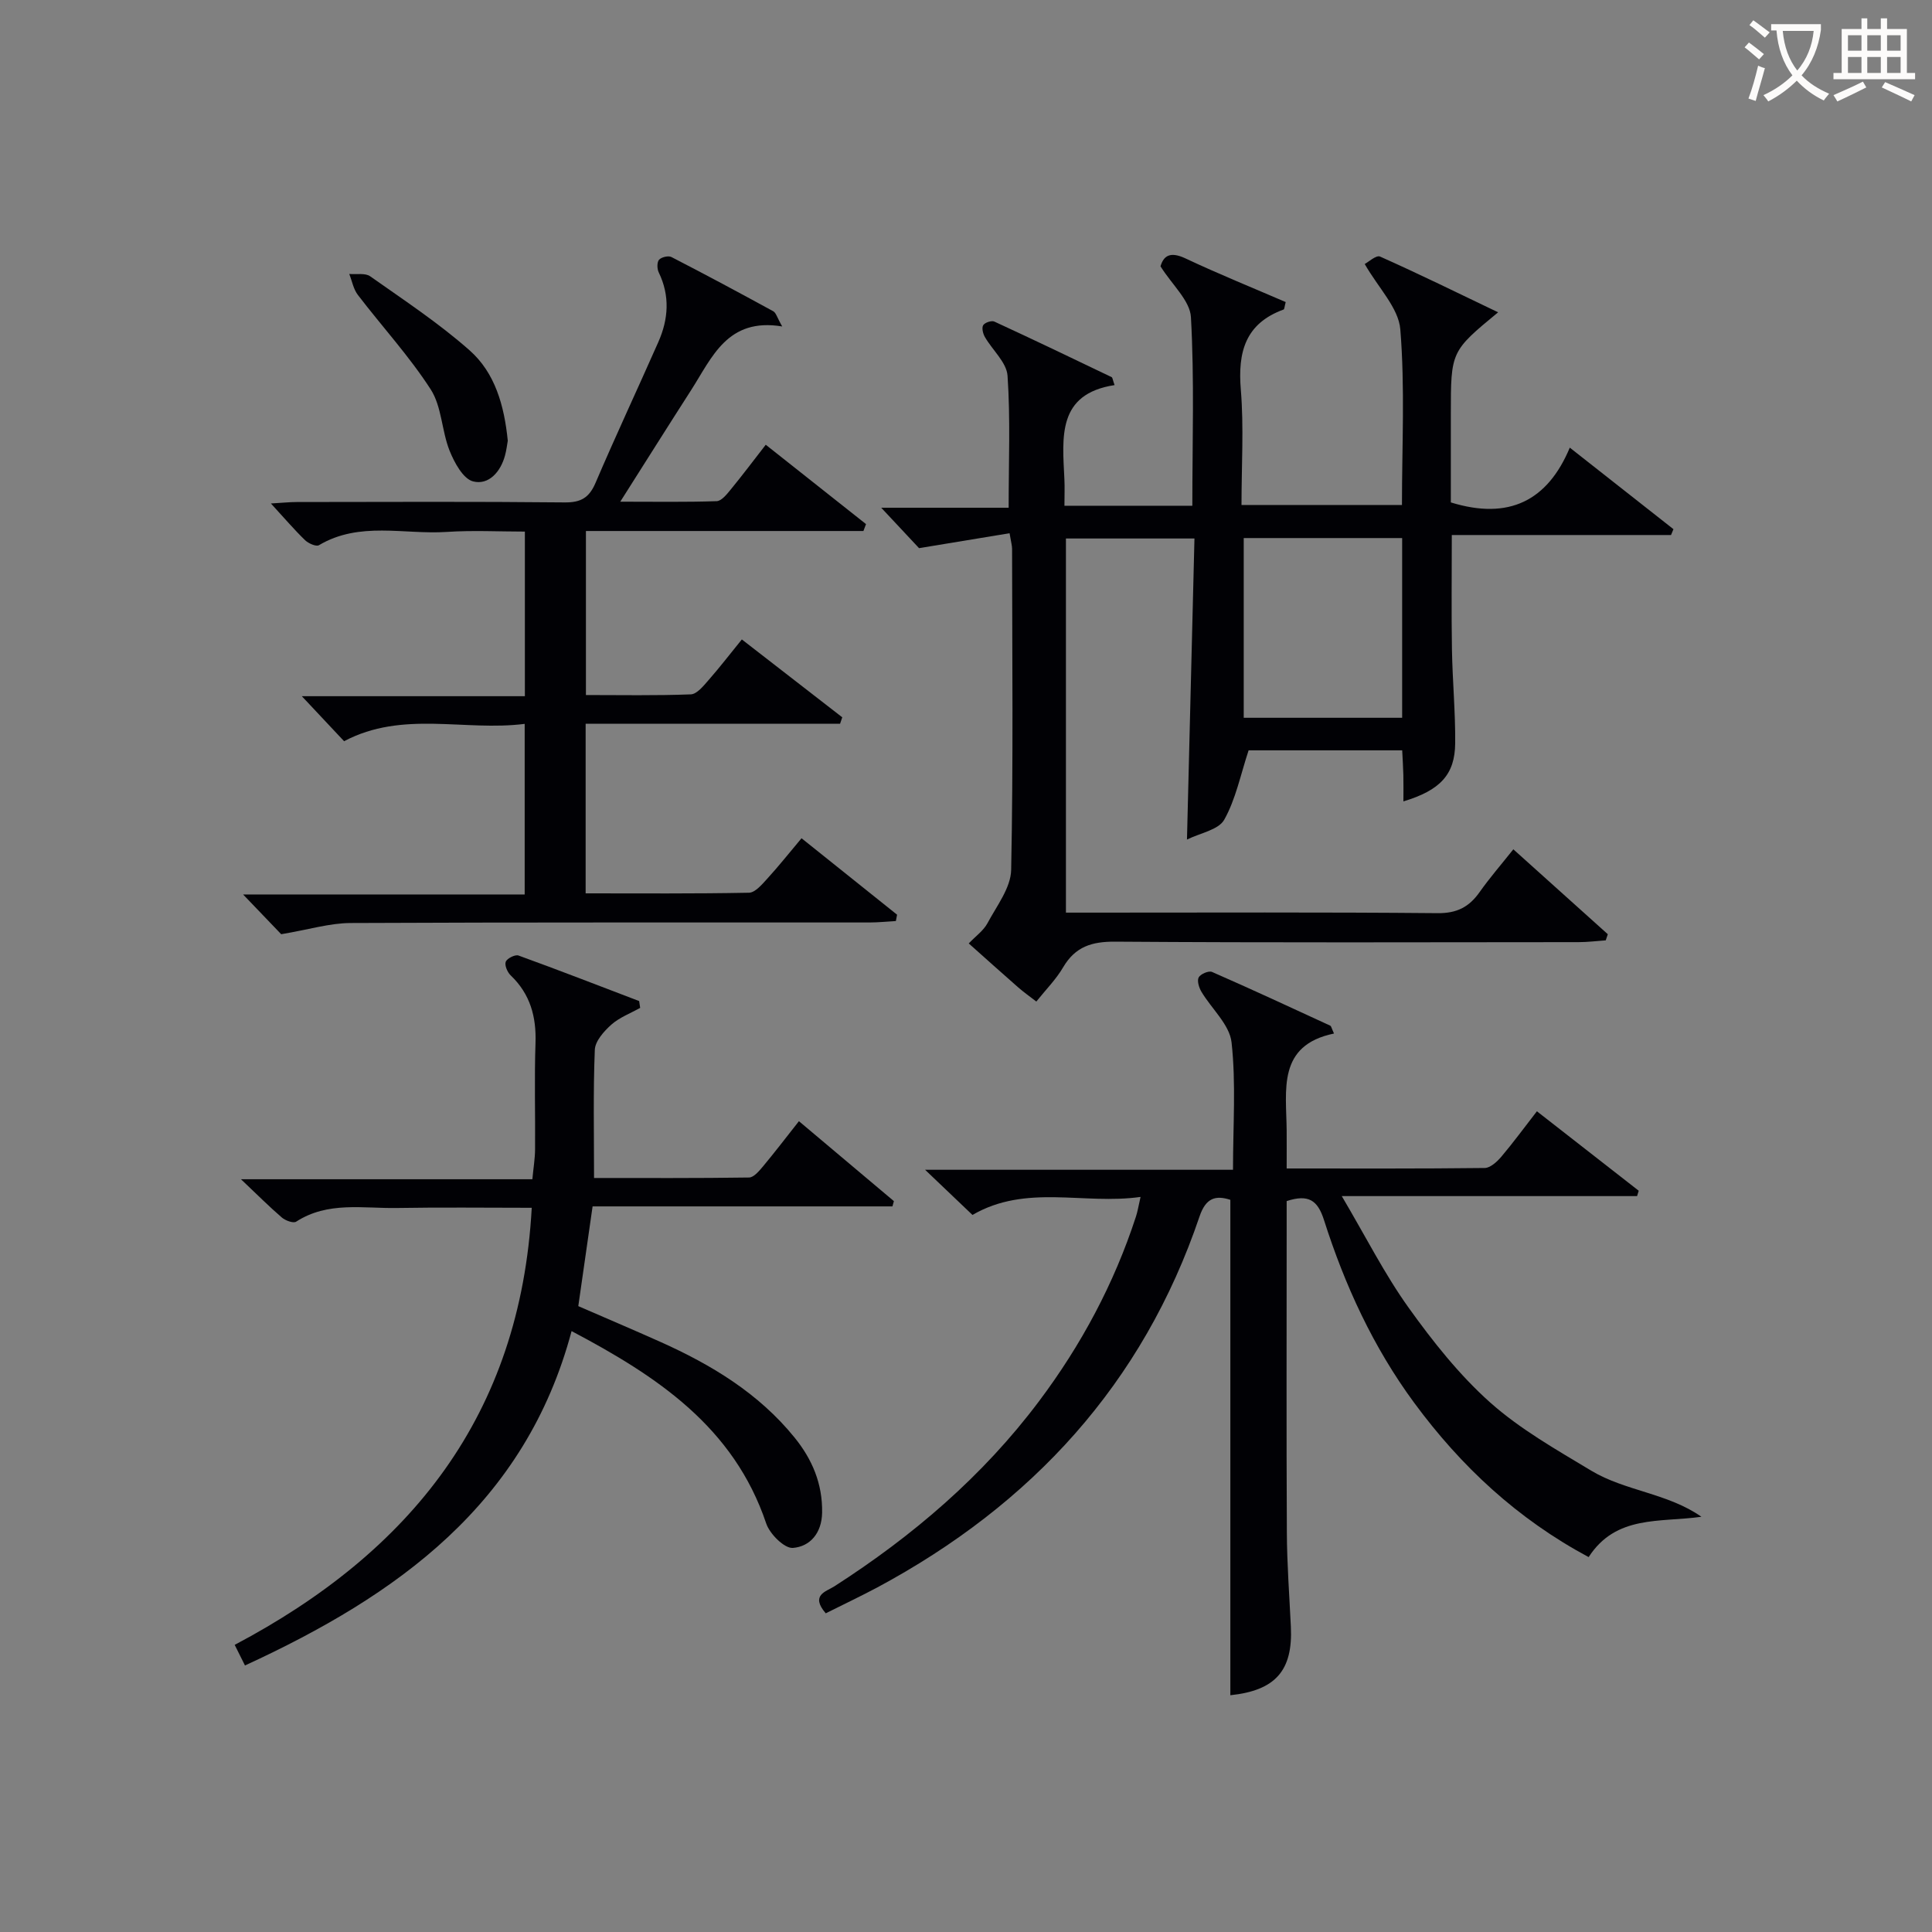 <svg enable-background="new 0 0 400 400" viewBox="0 0 400 400" xmlns="http://www.w3.org/2000/svg"><rect x="0" y="0" width="400" height="400" fill="#808080" stroke="none"/><g fill="#010105"><path d="m214.56 207.36c-1.42-1.1-2.63-1.95-3.75-2.93-3.36-2.94-6.68-5.93-10.24-9.1 1.45-1.53 3.05-2.65 3.87-4.18 1.91-3.58 4.83-7.32 4.91-11.05.45-22.16.21-44.33.19-66.49 0-.64-.2-1.28-.52-3.21-6 .99-11.85 1.95-18.74 3.09-1.71-1.83-4.41-4.71-7.83-8.37h26.38c0-9.51.38-18.46-.23-27.33-.19-2.76-3.13-5.3-4.69-8.02-.4-.69-.69-1.89-.35-2.44s1.74-1.02 2.31-.75c8.13 3.75 16.21 7.62 24.28 11.5.2.1.22.56.61 1.65-11.92 1.83-10.8 10.79-10.39 19.43.09 1.78.01 3.57.01 5.55h26.48c0-13.17.43-26.14-.29-39.04-.19-3.44-3.9-6.69-6.3-10.53.65-2.23 2.04-3.11 5.17-1.64 6.85 3.23 13.89 6.07 20.75 9.04-.26.97-.26 1.48-.43 1.54-7.95 2.9-9.51 8.82-8.86 16.61.64 7.77.14 15.63.14 23.86h33.22c0-12.15.64-24.32-.34-36.35-.36-4.45-4.54-8.58-7.37-13.54.74-.38 2.38-1.9 3.18-1.54 8.12 3.62 16.09 7.54 24.44 11.54-9.79 8.08-9.79 8.08-9.79 21.1v18.26c12.06 3.72 20.04-.37 24.63-11.34 7.52 5.91 14.49 11.4 21.46 16.88-.17.4-.33.8-.5 1.21-14.87 0-29.75 0-45.39 0 0 8.26-.1 15.98.03 23.7.11 6.48.73 12.96.67 19.44-.06 6.45-3.09 9.71-10.72 12.01 0-1.95.03-3.69-.01-5.44-.04-1.63-.15-3.26-.24-5.13-11.1 0-21.85 0-31.8 0-1.68 5.09-2.66 10.12-5.05 14.37-1.18 2.1-4.96 2.74-7.71 4.1.53-21.16 1.03-41.53 1.55-62.33-9.2 0-17.74 0-26.61 0v77.46h5.46c23.83 0 47.67-.11 71.5.11 4 .04 6.51-1.28 8.68-4.35 2.1-2.98 4.51-5.74 6.99-8.87 6.64 5.97 13.1 11.77 19.56 17.58-.14.42-.29.85-.43 1.27-1.86.13-3.73.37-5.59.37-32 .02-64 .13-96-.1-4.82-.03-8.21 1.03-10.72 5.26-1.46 2.52-3.61 4.67-5.58 7.14zm75.74-95.96c-11.38 0-22.1 0-32.8 0v37.21h32.8c0-12.55 0-24.77 0-37.21z"/><path d="m170.96 334.02c-3.26-3.8.11-4.51 1.76-5.57 16.25-10.44 30.74-22.81 42.39-38.33 8.76-11.67 15.56-24.37 20.08-38.25.35-1.07.52-2.2.95-4.06-11.81 1.67-23.66-2.74-34.8 3.73-2.85-2.72-5.82-5.55-9.81-9.35h63.75c0-9.21.64-17.88-.3-26.38-.41-3.68-4.15-6.96-6.25-10.5-.5-.85-.93-2.27-.55-2.96.39-.7 2.08-1.42 2.76-1.12 8.21 3.59 16.33 7.37 24.47 11.12.22.1.28.56.78 1.63-11.8 2.45-9.87 11.69-9.8 20.11.02 2.46 0 4.91 0 7.83 14.08 0 27.54.06 40.99-.1 1.17-.01 2.56-1.29 3.44-2.32 2.46-2.9 4.71-5.99 7.38-9.42 7.14 5.57 14.11 11.01 21.08 16.45-.11.37-.23.74-.34 1.11-19.82 0-39.64 0-61.14 0 5.03 8.52 8.89 16.19 13.83 23.09 5.01 7 10.49 13.92 16.87 19.62 6.24 5.56 13.74 9.8 20.97 14.15 7.01 4.21 15.8 4.63 22.79 9.53-8.67 1.22-17.67-.42-23.35 8.35-14.76-7.91-26.42-18.78-36.12-31.95-8.48-11.51-14.36-24.32-18.67-37.83-1.32-4.14-3.22-5.39-7.73-3.93v5.18c0 21.17-.07 42.33.04 63.5.03 6.48.52 12.96.83 19.44.44 9.11-3.21 13.21-12.53 14.19 0-34.15 0-68.3 0-102.57-3-.97-5.06-.45-6.37 3.42-11.74 34.67-34.75 59.66-66.7 76.82-3.46 1.84-7.05 3.54-10.7 5.37z"/><path d="m178.76 109.94c-19.05 0-38.09 0-57.45 0v33.96c7.21 0 14.48.14 21.72-.14 1.26-.05 2.61-1.74 3.64-2.92 2.3-2.61 4.42-5.38 6.92-8.45 7.07 5.48 13.93 10.8 20.79 16.12-.15.44-.3.89-.45 1.33-17.48 0-34.95 0-52.68 0v35.12c11.3 0 22.56.09 33.82-.13 1.28-.03 2.68-1.7 3.75-2.87 2.35-2.57 4.52-5.3 7.13-8.41 6.73 5.38 13.25 10.6 19.78 15.83-.08.44-.16.87-.25 1.31-1.82.1-3.63.3-5.45.3-35.82.02-71.64-.06-107.46.11-4.32.02-8.63 1.36-14.35 2.32-1.65-1.72-4.46-4.65-7.89-8.23h58.3c0-11.82 0-23.19 0-35.32-12.47 1.59-25.24-2.84-37.39 3.59-2.63-2.8-5.34-5.68-8.75-9.32h46.18c0-11.5 0-22.41 0-34.08-5.34 0-10.79-.29-16.19.07-8.83.58-18.03-2.25-26.45 2.75-.58.34-2.19-.38-2.88-1.05-2.25-2.18-4.29-4.58-7.06-7.59 2.3-.13 3.84-.3 5.37-.3 18.49-.02 36.99-.11 55.48.08 3.35.03 5.05-.99 6.36-4.05 4.18-9.77 8.69-19.4 12.99-29.13 2.11-4.76 2.45-9.59.09-14.45-.35-.73-.38-2.08.06-2.6.47-.55 1.92-.9 2.56-.58 7.08 3.64 14.1 7.41 21.09 11.23.58.31.79 1.29 1.86 3.15-11.36-1.89-14.52 6.42-18.86 13.18-4.74 7.38-9.41 14.81-14.67 23.1 7.21 0 13.59.11 19.96-.11 1-.03 2.1-1.42 2.9-2.4 2.42-2.95 4.72-6.01 7.26-9.28 7.05 5.58 13.91 11.01 20.76 16.43-.18.49-.36.96-.54 1.43z"/><path d="m118.34 275.59c-9.57 35.86-36.07 54.7-67.62 69.23-.8-1.6-1.41-2.84-2.13-4.27 36.45-19.26 59.15-47.52 61.5-90.49-9.61 0-18.73-.12-27.83.04-7.06.13-14.37-1.42-20.94 2.83-.58.38-2.22-.22-2.95-.84-2.62-2.25-5.07-4.71-8.48-7.94h60.33c.22-2.36.55-4.28.56-6.2.06-7.33-.16-14.67.09-21.99.19-5.48-1.1-10.16-5.14-14.02-.68-.65-1.3-2.1-1.02-2.82.27-.7 1.95-1.54 2.64-1.29 8.37 3.03 16.66 6.26 24.98 9.43.07.47.14.94.21 1.41-2.02 1.13-4.29 1.98-5.98 3.48-1.52 1.36-3.34 3.4-3.41 5.21-.35 8.61-.16 17.24-.16 26.53 10.58 0 21.34.06 32.1-.1.99-.02 2.1-1.37 2.9-2.32 2.44-2.93 4.76-5.97 7.42-9.34 6.66 5.61 13.16 11.08 19.66 16.55-.1.36-.2.73-.3 1.09-20.68 0-41.37 0-62.08 0-1.03 7.21-1.97 13.73-2.96 20.65 5.51 2.4 11.28 4.84 16.99 7.4 10.58 4.74 20.35 10.64 27.77 19.79 3.67 4.52 5.82 9.58 5.72 15.57-.07 4.24-2.5 7.02-6.05 7.3-1.75.14-4.79-2.88-5.52-5.05-6.72-19.99-22.58-30.48-40.3-39.84z"/><path d="m105.13 91.25c-.14.79-.27 1.94-.57 3.04-.91 3.42-3.4 6.2-6.61 5.38-2.07-.53-3.89-3.91-4.88-6.39-1.63-4.1-1.6-9.09-3.89-12.65-4.45-6.9-10.08-13.02-15.09-19.57-.92-1.2-1.2-2.88-1.78-4.34 1.47.14 3.3-.25 4.34.49 7 4.94 14.2 9.69 20.59 15.34 5.24 4.64 7.16 11.38 7.89 18.7z"/></g><path d="m362.1 8.8c1.1.8 2.1 1.6 3.1 2.4l-1 1.1c-1.3-1.1-2.3-2-3-2.5zm1.9 4.8c.5.2.9.4 1.4.5-.6 2.3-1.3 4.5-1.9 6.8l-1.5-.5c.8-2.1 1.4-4.3 2-6.8zm-1-9.4c1.3.9 2.4 1.8 3.4 2.5l-1 1.1c-1.4-1.2-2.4-2.1-3.2-2.6zm3.7 2.2v-1.4h10.3v1.2c-.5 3.6-1.8 6.8-4 9.4 1.5 1.6 3.4 2.8 5.7 3.8-.3.4-.7.8-1.1 1.4-2.3-1.1-4.1-2.5-5.6-4.1-1.6 1.6-3.6 3.1-5.9 4.3-.3-.5-.7-.9-1-1.3 2.4-1.1 4.4-2.5 6-4.1-1.9-2.5-3-5.6-3.3-9.3h-1.1zm8.8 0h-6.4c.3 3.3 1.3 6 3 8.2 2-2.3 3.1-5.1 3.4-8.2z" fill="#fcfbfa"/><path d="m385.3 3.8h1.3v2.2h2.8v-2.2h1.3v2.2h4.1v9.1h1.7v1.3h-16.9v-1.3h1.7v-9.1h4.1v-2.2zm.4 13.1.7 1.2c-1.8.9-3.8 1.9-6 2.9-.2-.4-.5-.8-.8-1.3 2.3-1 4.3-1.9 6.1-2.8zm-3.1-6.4h2.8v-3.2h-2.8zm0 4.6h2.8v-3.3h-2.8zm4-4.6h2.8v-3.2h-2.8zm0 4.6h2.8v-3.3h-2.8zm3.7 1.9c2.1.9 4.1 1.8 6.1 2.7l-.7 1.3c-2.2-1.1-4.2-2-6.1-2.9zm3.2-9.7h-2.8v3.2h2.8zm-2.8 7.8h2.8v-3.3h-2.8z" fill="#fcfbfa"/></svg>
